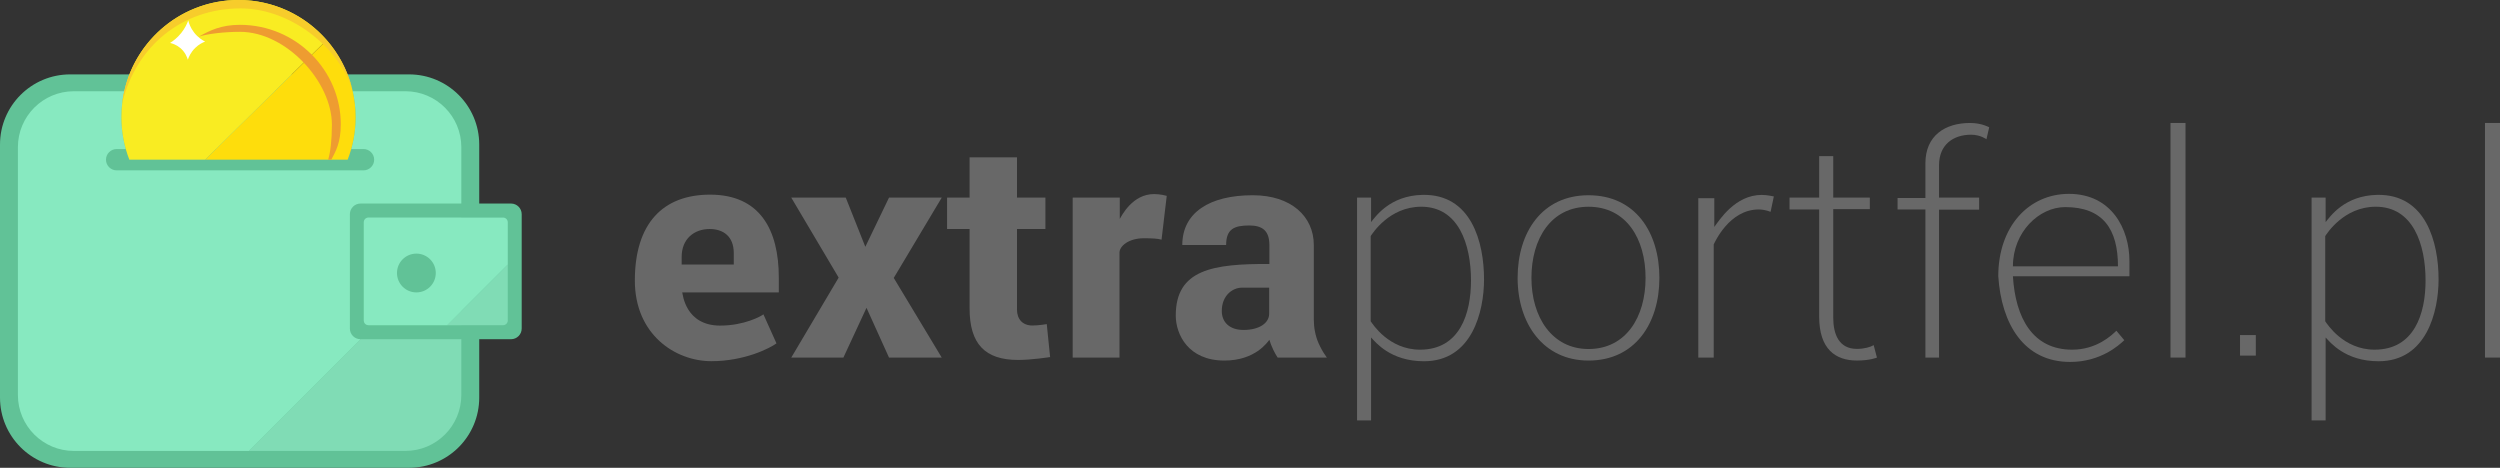 <?xml version="1.0" encoding="utf-8"?>
<!-- Generator: Adobe Illustrator 24.0.0, SVG Export Plug-In . SVG Version: 6.00 Build 0)  -->
<svg version="1.1" id="Layer_1" xmlns="http://www.w3.org/2000/svg" xmlns:xlink="http://www.w3.org/1999/xlink" x="0px" y="0px"
	 viewBox="0 0 799.526 149.6" style="enable-background:new 0 0 799.526 149.6;" xml:space="preserve">
<rect x="0" y="0" width="799.526" height="149.6" fill="#333333" stroke="none"/>
<style type="text/css">
	.st0{fill:#686868;}
	.st1{fill:#61C297;}
	.st2{fill:#80DCB5;}
	.st3{fill:#87E9C0;}
	.st4{opacity:0.3;fill:#87E9C0;}
	.st5{fill:#F9EC22;}
	.st6{fill:#FEDD0C;}
	.st7{fill:#EE9C31;}
	.st8{fill:#F7CC2B;}
	.st9{fill:#FFFFFF;}
</style>
<path class="st0" d="M249.07,88.78c0-15.35-6.06-26.53-21.98-26.53
	c-15.15,0-24.06,9.29-24.06,27.48c0,17.24,12.89,25.78,24.47,25.78
	c10.62,0,18.71-4.14,20.82-5.7c-1.39-3.09-2.78-6.19-4.17-9.28
	c-0.7,0.59-6.14,3.6-13.83,3.6c-11.18,0-11.96-10.13-12.13-10.61
	h30.88V88.78z M234.67,84.61H218v-2.42c0-5.82,4.01-8.95,8.95-8.95
	c4.27,0,7.72,2.26,7.72,7.72V84.61z"/>
<polygon class="st0" points="253.053,63.2 270.484,63.2 276.737,78.926 284.316,63.2 
	301.179,63.2 285.832,88.882 301.179,114.358 284.316,114.358 277.116,98.442 
	269.726,114.358 253.053,114.358 268.211,88.779 "/>
<path class="st0" d="M310.084,50.316v12.884h-7.2v10.042h7.2v25.389
	c0,11.368,4.926,16.484,15.537,16.484c4.383,0,10.215-0.924,10.215-0.924
	c-0.379-3.726-0.692-6.808-1.071-10.534c0,0-2.587,0.446-4.59,0.446
	c-3.164,0-4.932-2.062-4.932-5.093c0-8.589,0-17.179,0-25.768h9.095V63.2h-9.095
	V50.316H310.084z"/>
<path class="st0" d="M343.053,63.2v51.158h14.968V80.821
	c0-2.179,3.032-4.624,7.756-4.624c2.522,0,4.545,0.083,5.696,0.455
	c0.568-4.8,1.091-9.215,1.66-14.015c0,0-1.944-0.574-4.028-0.574
	c-6.916,0-10.323,6.832-10.989,7.958c0-2.274,0-4.547,0-6.821H343.053z"/>
<path class="st0" d="M422.21,110.85c-0.17-0.33-0.32-0.66-0.47-0.98
	c-1.08-2.42-1.57-5.07-1.57-7.72V78.36c0-9.1-7.2-15.92-19.52-15.92
	c-13.83,0-22.54,5.56-22.54,15.92h14.02c0-5.18,2.65-6.25,7.39-6.25
	c4.1,0,6.44,1.57,6.44,6.25v6.06c-18.07-0.08-29.94,1.77-29.94,16.49
	c0,6.01,3.98,14.4,15.54,14.4c9.91,0,13.79-5.9,14.4-6.64
	c0.29,0.98,0.7,2.09,1.28,3.27c0.44,0.92,0.92,1.72,1.37,2.42
	h15.73C423.64,113.39,422.89,112.23,422.21,110.85z M405.89,100.34
	c0,2.9-3.03,5.18-8.21,5.18c-4.42,0-6.94-2.44-6.94-6.07
	c0-4.92,3.41-7.45,6.44-7.45h8.71V100.34z"/>
<path class="st0" d="M455.03,62.32c-10.61,0.17-15.23,7.12-16.55,8.71v-7.83H434
	v71.24h4.48v-26.52c1.4,1.48,6.19,7.61,16.93,7.61
	c15.41,0,19.2-15.95,19.2-26.18C474.61,77.46,470.57,62.06,455.03,62.32z
	 M454.15,111.83c-9.98,0-15.2-8.25-15.79-9.09V75.5
	c0.52-0.76,5.93-9.39,16.17-9.39c11.92,0,15.91,12,15.91,23.62
	C470.44,100.21,466.91,111.83,454.15,111.83z"/>
<path class="st0" d="M508.02,62.44c-14.84,0-22.67,11.84-22.67,26.43
	c0,14.6,8.21,26.44,22.67,26.44c14.84,0,22.67-11.84,22.67-26.44
	C530.69,74.28,522.99,62.44,508.02,62.44z M508.02,111.62
	c-11.64,0-18.25-10.18-18.25-22.75c0-12.56,6.3-22.75,18.25-22.75c12.05,0,18.25,10.19,18.25,22.75
	C526.27,101.44,519.97,111.62,508.02,111.62z"/>
<path class="st0" d="M543.137,63.389v50.968h4.926V78.168
	c0.391-0.775,5.021-11.179,14.4-11.179c1.066,0,2.349,0.199,3.789,0.758
	l1.042-4.924c0,0-2.219-0.487-3.859-0.487c-8.551,0-13.594,8.132-15.183,10.242
	c0-2.779,0-6.411,0-9.189H543.137z"/>
<path class="st0" d="M581.789,49.937v13.263h-9.474v3.789h9.474v34.295
	c0,10.34,5.204,14.021,12.063,14.021c4.232,0,6.411-0.947,6.411-0.947
	c-0.347-1.453-0.695-2.526-1.042-3.979c-1.032,0.617-3.005,1.2-5.368,1.2
	c-5.747,0-7.563-4.674-7.563-10.011c0-11.558,0-23.116,0-34.674h11.7v-3.695h-11.7
	V49.937H581.789z"/>
<path class="st0" d="M615.768,114.358V66.989h-8.905v-3.663h8.905V52.211
	c0-8.905,6.379-12.884,14.274-12.884c3.789,0,6.126,1.389,6.126,1.389
	c-0.295,1.137-0.589,2.68-0.884,3.817c0,0-1.895-1.453-4.926-1.453
	c-5.558,0-10.232,3.067-10.232,9.762c0,3.453,0,6.905,0,10.358h12.821v3.853h-12.821
	v47.305H615.768z"/>
<path class="st0" d="M681.01,83.41C681.01,73.31,675.33,62,661.68,62
	c-12.88,0-22.61,10.42-22.61,26.35C640.08,103.66,647.28,115.75,662.06,115.75
	c9.73,0,15.57-5.3,17.31-6.95c-0.84-1.01-1.69-2.02-2.53-3.03
	c-1.5,1.47-6.31,6.06-14.15,6.06c-12.63,0-18.13-10.17-18.94-23.48h37.26
	V83.41z M643.75,85.18c0-10.99,8.37-18.95,16.73-18.95
	c12.1,0,16.87,7.08,16.87,18.95H643.75z"/>
<rect x="694.147" y="39.326" class="st0" width="4.8" height="75.032"/>
<rect x="716.379" y="107.158" class="st0" width="5.053" height="6.568"/>
<path class="st0" d="M760.31,62.32c-10.61,0.17-15.23,7.12-16.55,8.71v-7.83
	h-4.49v71.24h4.49v-26.52c1.4,1.48,6.19,7.61,16.93,7.61
	c15.4,0,19.19-15.95,19.19-26.18C779.88,77.46,775.84,62.06,760.31,62.32z
	 M759.42,111.83c-9.98,0-15.2-8.25-15.79-9.09V75.5
	c0.52-0.76,5.94-9.39,16.17-9.39c11.92,0,15.92,12,15.92,23.62
	C775.72,100.21,772.18,111.83,759.42,111.83z"/>
<rect x="794.726" y="39.326" class="st0" width="4.8" height="75.032"/>
<path class="st1" d="M130.821,149.6H22.442C10.048,149.6,0,139.552,0,127.158V46.232
	c0-12.394,10.048-22.442,22.442-22.442h108.379c12.394,0,22.442,10.048,22.442,22.442
	v80.926C153.263,139.552,143.215,149.6,130.821,149.6z"/>
<g>
	<path class="st2" d="M129.643,144.208c9.882,0,17.894-8.011,17.894-17.894v-22.319h-27.743
		l-40.212,40.212H129.643z"/>
	<path class="st3" d="M117.845,69.583h29.692V47.075c0-9.882-8.011-17.894-17.894-17.894
		h-16.85c0.601,2.66,0.937,5.425,0.937,8.269c0,4.81-0.9,9.4-2.55,13.62
		H65.596l-0.004,0.004l0.004-0.004H41.37c-1.65-4.22-2.55-8.81-2.55-13.62
		c0-1.59,0.1-3.15,0.29-4.69c0-0.03,0-0.05,0.01-0.08
		c0.15-1.185,0.358-2.351,0.617-3.499H23.62c-9.882,0-17.894,8.011-17.894,17.894
		v79.24c0,9.882,8.011,17.894,17.894,17.894h55.961l40.212-40.212h-1.949
		c-0.827,0-1.498-0.671-1.498-1.498v-31.417
		C116.347,70.254,117.018,69.583,117.845,69.583z"/>
</g>
<path class="st1" d="M163.432,108.484h-48.126c-1.884,0-3.411-1.527-3.411-3.411V68.505
	c0-1.884,1.527-3.411,3.411-3.411h48.126c1.884,0,3.411,1.527,3.411,3.411v36.568
	C166.842,106.957,165.315,108.484,163.432,108.484z"/>
<path class="st4" d="M143.081,103.919l4.456-4.456V69.583h-29.692
	c-0.827,0-1.498,0.671-1.498,1.498v31.417c0,0.827,0.671,1.498,1.498,1.498h29.692
	v-4.533L143.081,103.919z"/>
<path class="st4" d="M39.11,32.76c-0.19,1.54-0.29,3.1-0.29,4.69
	c0,4.81,0.9,9.4,2.55,13.62h24.226l22.256-21.889H39.737
	c-0.259,1.147-0.466,2.314-0.617,3.499C39.11,32.71,39.11,32.73,39.11,32.76z
	"/>
<path class="st4" d="M65.596,51.07h45.584c1.65-4.22,2.55-8.81,2.55-13.62
	c0-2.843-0.336-5.609-0.937-8.269H87.852L65.596,51.07z"/>
<g>
	<path class="st2" d="M147.537,99.463l-4.533,4.533h4.533h13.355
		c0.827,0,1.498-0.671,1.498-1.498V84.611L147.537,99.463z"/>
	<path class="st3" d="M160.892,69.583h-13.355h-29.692c-0.827,0-1.498,0.671-1.498,1.498
		v31.417c0,0.827,0.671,1.498,1.498,1.498h25.159l4.533-4.533l14.853-14.853V71.081
		C162.389,70.254,161.719,69.583,160.892,69.583z"/>
</g>
<path class="st1" d="M116.253,54.484H37.305c-1.876,0-3.411-1.535-3.411-3.411v-0
	c0-1.876,1.535-3.411,3.411-3.411h78.947c1.876,0,3.411,1.535,3.411,3.411v0
	C119.663,52.949,118.128,54.484,116.253,54.484z"/>
<path class="st5" d="M76.27,0C58.435,0,43.5,12.478,39.737,29.181
	c-0.259,1.147-0.466,2.314-0.617,3.499c-0.01,0.03-0.01,0.05-0.01,0.08
	c-0.19,1.54-0.29,3.1-0.29,4.69c0,4.81,0.9,9.4,2.55,13.62h24.226
	l22.256-21.889l16.631-16.357C97.618,4.968,87.527,0,76.27,0z"/>
<path class="st6" d="M112.793,29.181c-0.113-0.502-0.22-1.007-0.353-1.501
	c-1.504-5.574-4.265-10.631-7.957-14.855L87.852,29.181L65.596,51.07h45.584
	c1.65-4.22,2.55-8.81,2.55-13.62
	C113.73,34.607,113.394,31.841,112.793,29.181z"/>
<path class="st7" d="M63.579,11.726c2.584-0.88,8.045-1.546,13.2-1.546
	c14.733,0,29.368,15.946,29.368,29.714c0,4.917-0.496,8.921-1.2,11.175
	c0.337,0,0.674,0,1.011,0c1.45-2.761,3.032-5.428,3.032-11.365
	c0-17.179-14.274-31.764-32.277-31.764C70.842,7.941,67.131,9.692,63.579,11.726z"/>
<path class="st8" d="M112.44,27.68C106.53,12.75,91.12,2.69,76.97,2.69
	c-18.95,0-33.39,12.23-37.86,30.07c0-0.03,0-0.05,0.01-0.08
	C41.46,14.25,57.21,0,76.27,0C93.58,0,108.14,11.74,112.44,27.68z"/>
<path class="st9" d="M60.074,19.1c0.271-0.82,0.907-2.371,2.368-3.789
	c1.171-1.137,2.39-1.72,3.15-2.013c-0.82-0.415-2.269-1.284-3.529-2.913
	c-1.155-1.493-1.643-2.967-1.861-3.837c-0.37,1.022-1.039,2.504-2.26,4.026
	c-1.268,1.581-2.627,2.577-3.566,3.16c0.695,0.153,1.983,0.537,3.235,1.577
	C59.281,16.697,59.876,18.412,60.074,19.1z"/>
<circle class="st1" cx="133.163" cy="87.311" r="6.205"/>
</svg>
